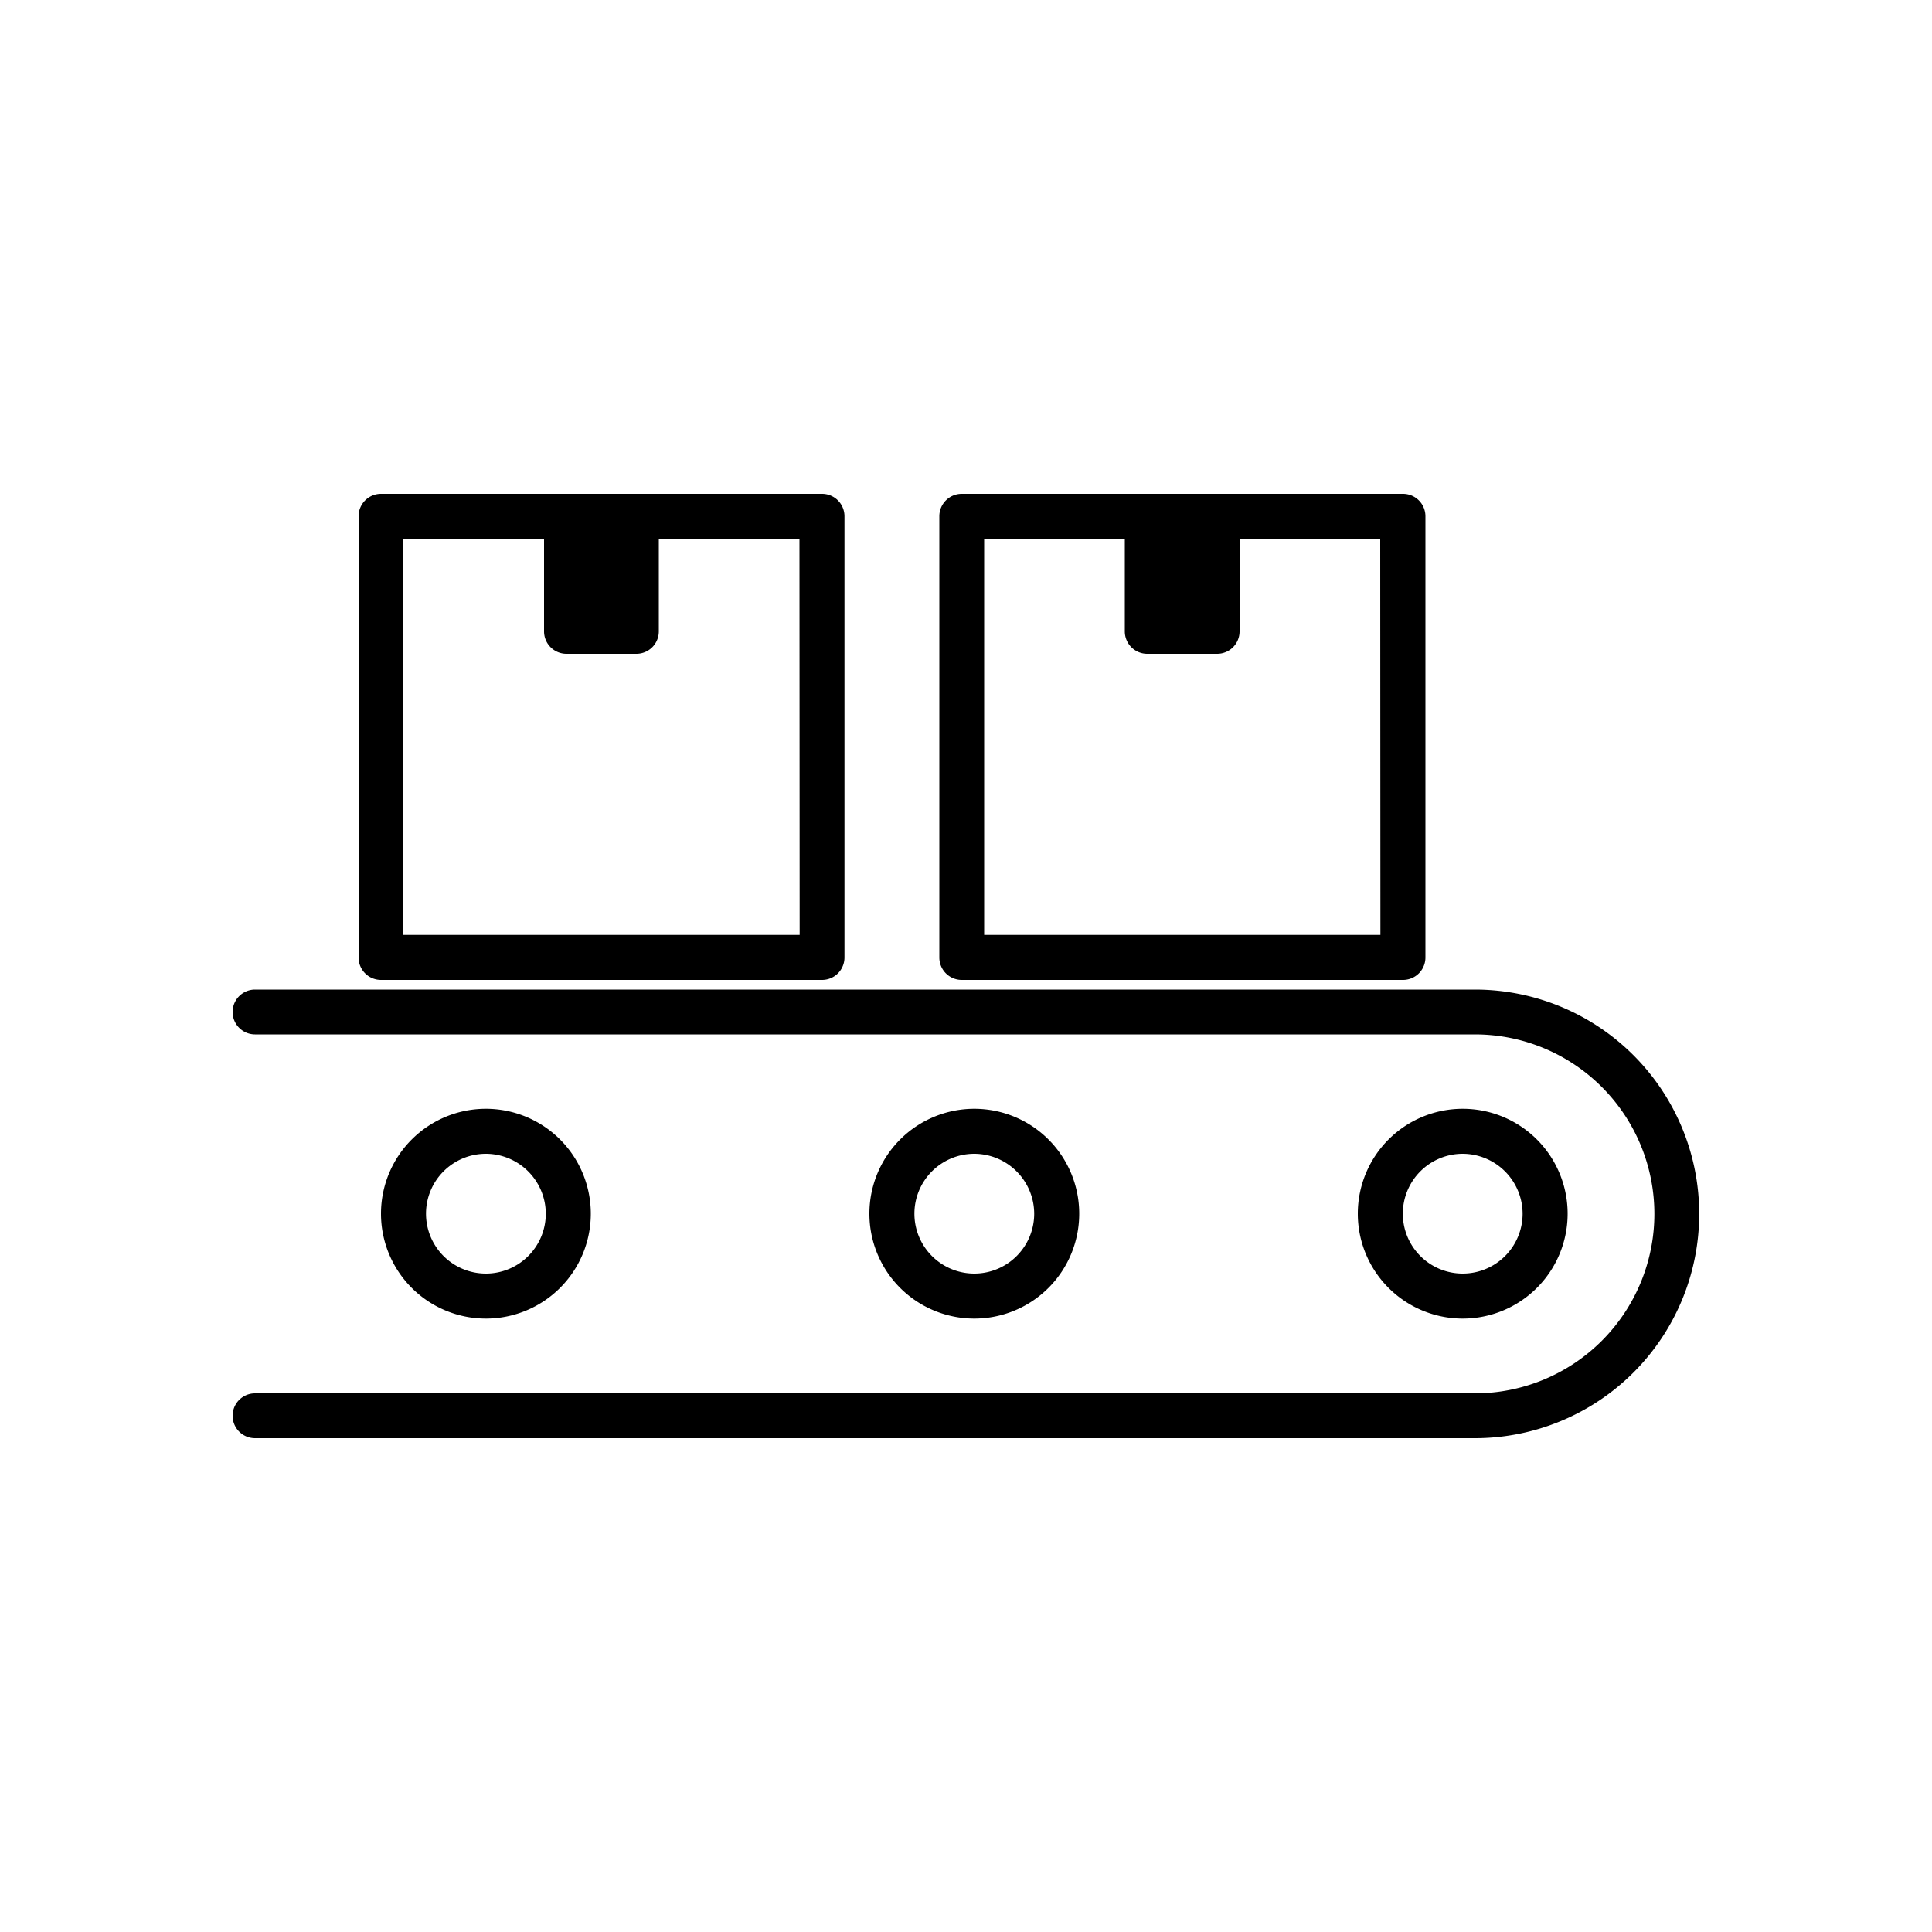 <?xml version="1.0" encoding="UTF-8"?>
<svg xmlns="http://www.w3.org/2000/svg" viewBox="0 0 100 100" id="1752345945" class="svg u_1752345945" data-icon-name="transportation_conveyer_belt">
  <path d="M42.55,25.56H19.72a1.16,1.16,0,0,0-1.16,1.16V49.56a1.16,1.16,0,0,0,1.16,1.16H42.55a1.16,1.16,0,0,0,1.16-1.16V26.72A1.16,1.16,0,0,0,42.55,25.56ZM41.39,48.39H20.88V27.89h7.28v4.79a1.16,1.16,0,0,0,1.16,1.16h3.62a1.16,1.16,0,0,0,1.16-1.16V27.89h7.28Z" id="1751523460"></path>
  <path d="M72.62,25.56H49.78a1.16,1.16,0,0,0-1.16,1.16V49.56a1.16,1.16,0,0,0,1.16,1.16H72.62a1.16,1.16,0,0,0,1.16-1.16V26.72A1.16,1.16,0,0,0,72.62,25.56ZM71.45,48.39H50.94V27.89h7.28v4.79a1.16,1.16,0,0,0,1.16,1.16H63a1.16,1.16,0,0,0,1.16-1.16V27.89h7.28Z" id="1030719640"></path>
  <path d="M76.34,74.44H13.2a1.16,1.16,0,0,1,0-2.32H76.34a9.29,9.29,0,1,0,0-18.58H13.2a1.16,1.16,0,0,1,0-2.32H76.34a11.61,11.61,0,1,1,0,23.22Z" id="1716339035"></path>
  <path d="M75.71,68.25a5.43,5.43,0,1,1,5.43-5.43A5.43,5.43,0,0,1,75.71,68.25Zm0-8.53a3.1,3.1,0,1,0,3.1,3.1A3.11,3.11,0,0,0,75.71,59.72Z" id="1600564864"></path>
  <path d="M50.43,68.25a5.43,5.43,0,1,1,5.43-5.43A5.43,5.43,0,0,1,50.43,68.25Zm0-8.53a3.1,3.1,0,1,0,3.1,3.1A3.11,3.11,0,0,0,50.43,59.72Z" id="1993621541"></path>
  <path d="M25.15,68.25a5.43,5.43,0,1,1,5.43-5.43A5.43,5.43,0,0,1,25.15,68.25Zm0-8.53a3.1,3.1,0,1,0,3.1,3.1A3.11,3.11,0,0,0,25.15,59.72Z" id="1072212653"></path>
</svg>
